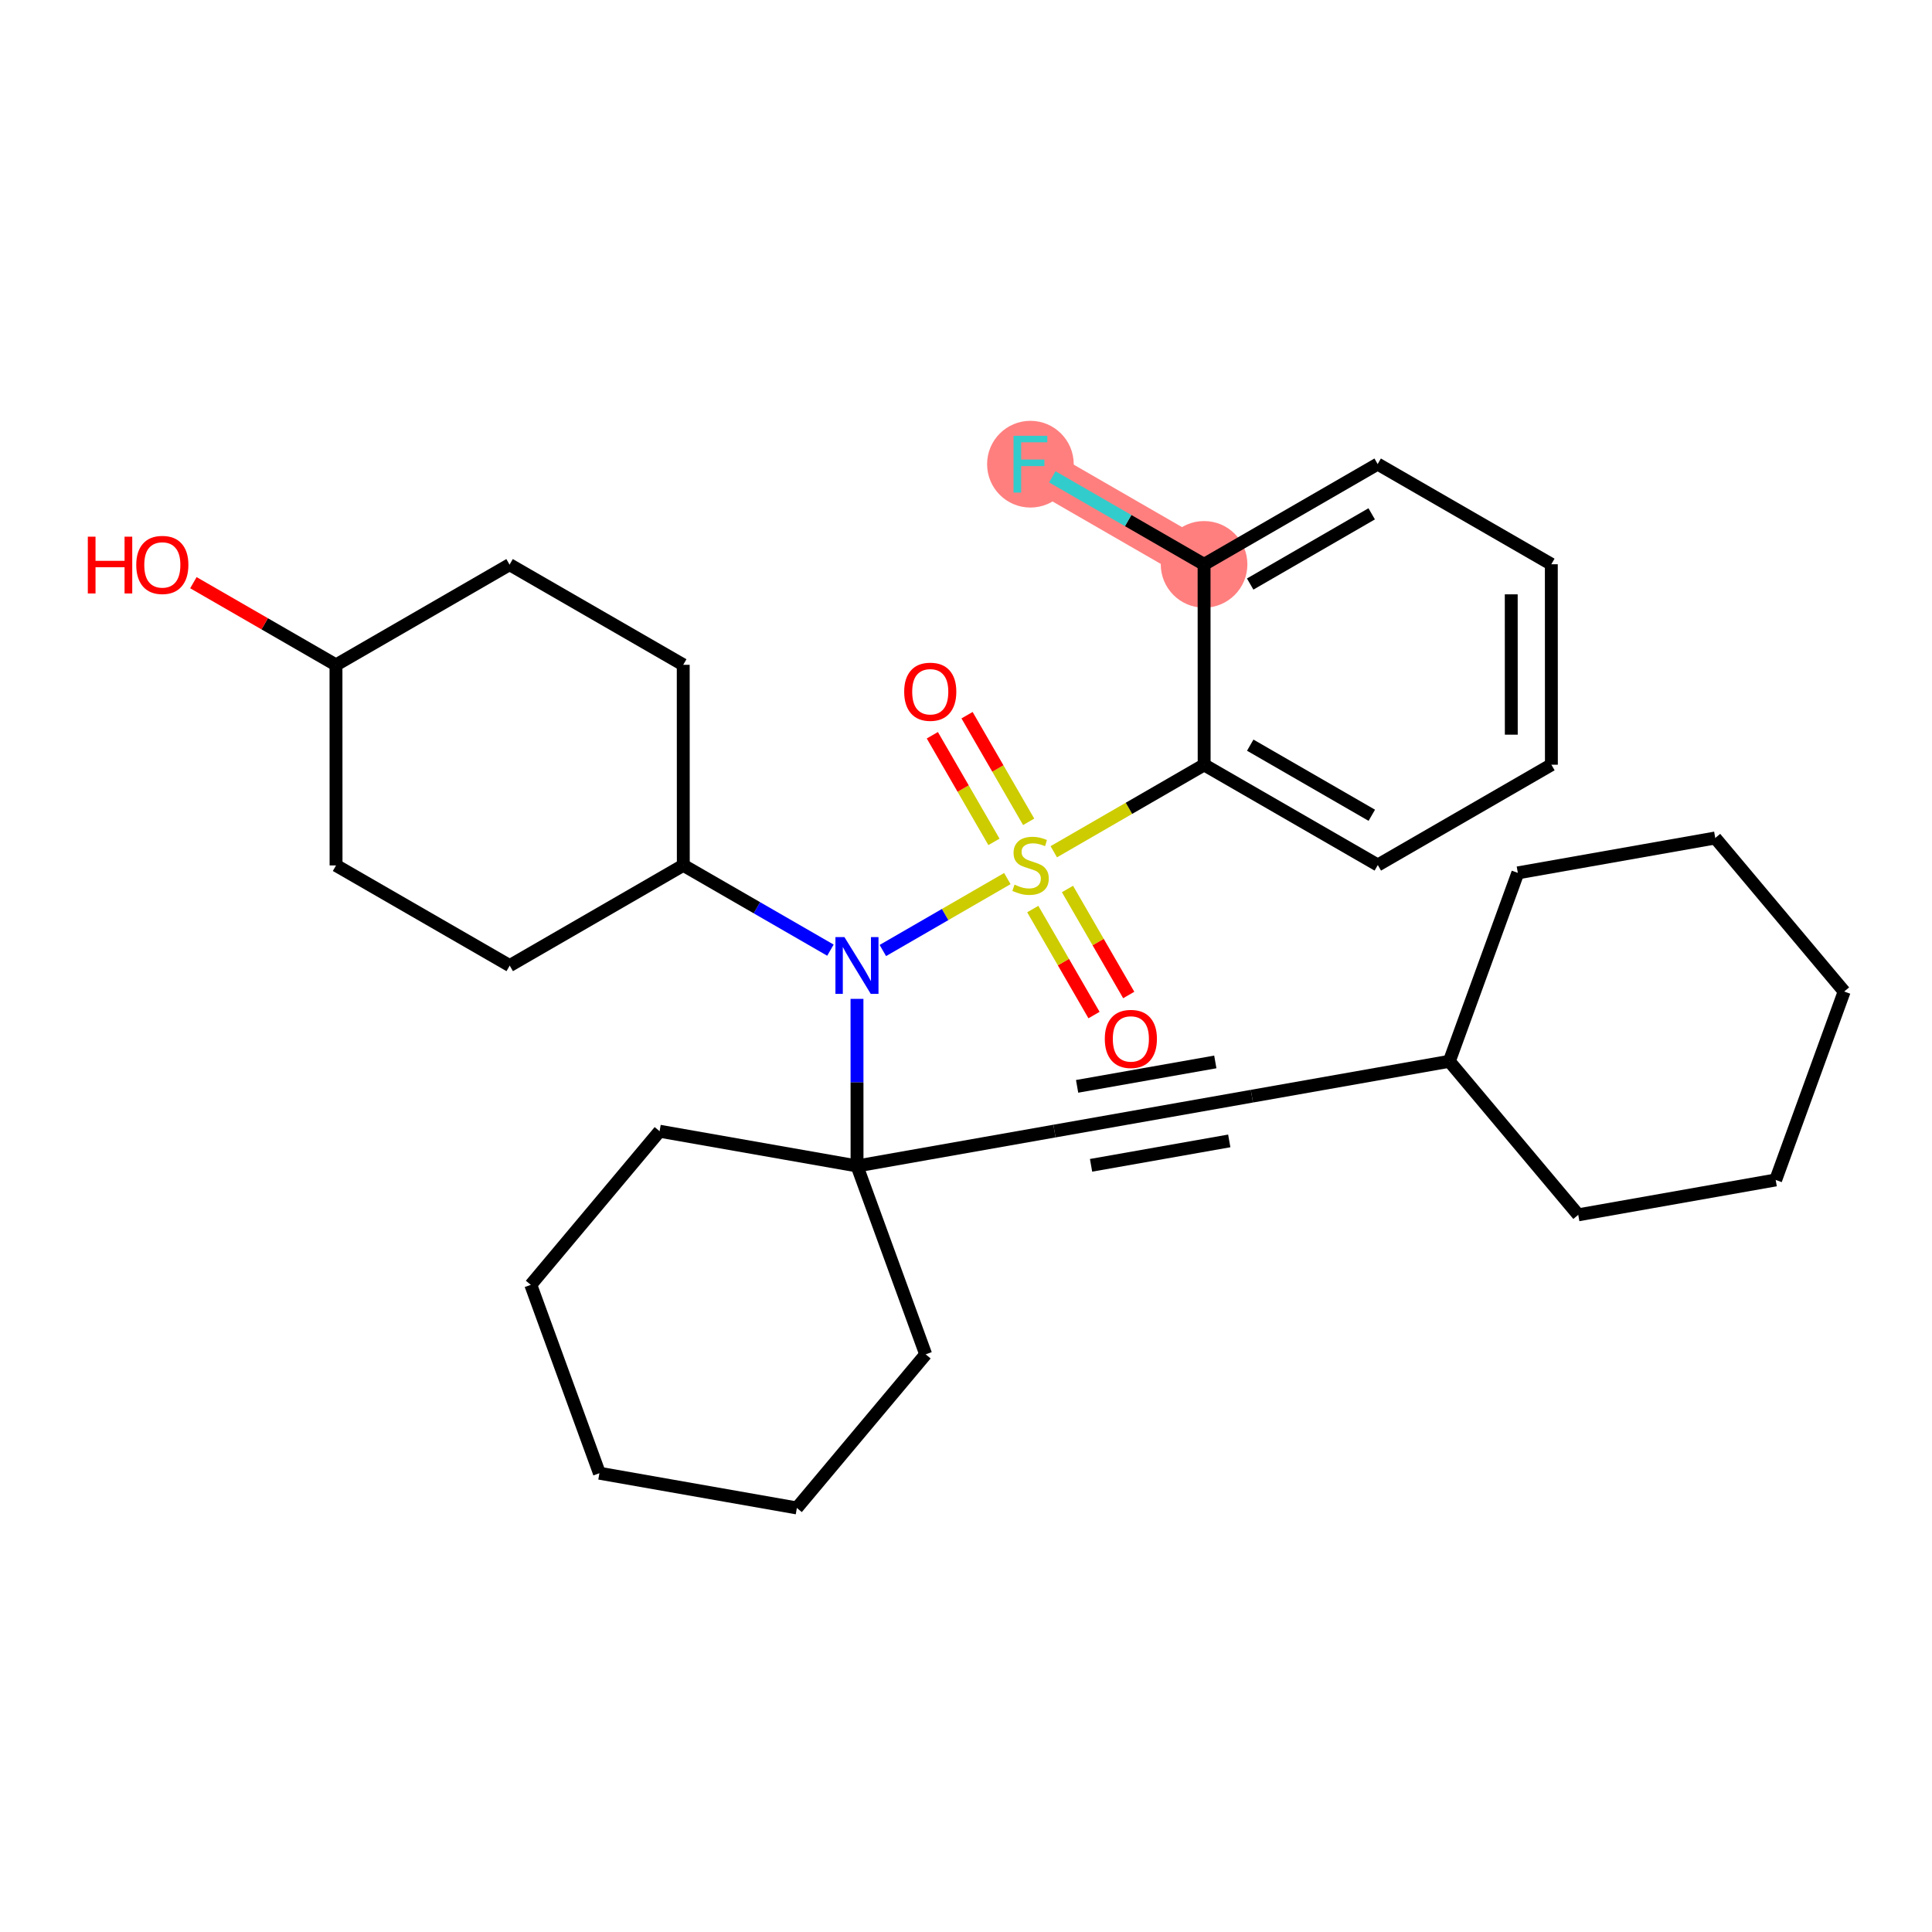 <?xml version='1.0' encoding='iso-8859-1'?>
<svg version='1.1' baseProfile='full'
              xmlns='http://www.w3.org/2000/svg'
                      xmlns:rdkit='http://www.rdkit.org/xml'
                      xmlns:xlink='http://www.w3.org/1999/xlink'
                  xml:space='preserve'
width='300px' height='300px' viewBox='0 0 300 300'>
<!-- END OF HEADER -->
<rect style='opacity:1.0;fill:#FFFFFF;stroke:none' width='300' height='300' x='0' y='0'> </rect>
<rect style='opacity:1.0;fill:#FFFFFF;stroke:none' width='300' height='300' x='0' y='0'> </rect>
<path d='M 186.968,87.635 L 160.002,72.079' style='fill:none;fill-rule:evenodd;stroke:#FF7F7F;stroke-width:6.6px;stroke-linecap:butt;stroke-linejoin:miter;stroke-opacity:1' />
<ellipse cx='186.968' cy='87.635' rx='6.226' ry='6.226'  style='fill:#FF7F7F;fill-rule:evenodd;stroke:#FF7F7F;stroke-width:1.0px;stroke-linecap:butt;stroke-linejoin:miter;stroke-opacity:1' />
<ellipse cx='160.002' cy='72.079' rx='6.226' ry='6.234'  style='fill:#FF7F7F;fill-rule:evenodd;stroke:#FF7F7F;stroke-width:1.0px;stroke-linecap:butt;stroke-linejoin:miter;stroke-opacity:1' />
<path class='bond-0 atom-0 atom-1' d='M 175.27,154.503 L 170.515,146.274' style='fill:none;fill-rule:evenodd;stroke:#FF0000;stroke-width:2.0px;stroke-linecap:butt;stroke-linejoin:miter;stroke-opacity:1' />
<path class='bond-0 atom-0 atom-1' d='M 170.515,146.274 L 165.759,138.044' style='fill:none;fill-rule:evenodd;stroke:#CCCC00;stroke-width:2.0px;stroke-linecap:butt;stroke-linejoin:miter;stroke-opacity:1' />
<path class='bond-0 atom-0 atom-1' d='M 169.879,157.618 L 165.124,149.389' style='fill:none;fill-rule:evenodd;stroke:#FF0000;stroke-width:2.0px;stroke-linecap:butt;stroke-linejoin:miter;stroke-opacity:1' />
<path class='bond-0 atom-0 atom-1' d='M 165.124,149.389 L 160.368,141.159' style='fill:none;fill-rule:evenodd;stroke:#CCCC00;stroke-width:2.0px;stroke-linecap:butt;stroke-linejoin:miter;stroke-opacity:1' />
<path class='bond-1 atom-1 atom-2' d='M 159.731,127.611 L 154.947,119.332' style='fill:none;fill-rule:evenodd;stroke:#CCCC00;stroke-width:2.0px;stroke-linecap:butt;stroke-linejoin:miter;stroke-opacity:1' />
<path class='bond-1 atom-1 atom-2' d='M 154.947,119.332 L 150.163,111.054' style='fill:none;fill-rule:evenodd;stroke:#FF0000;stroke-width:2.0px;stroke-linecap:butt;stroke-linejoin:miter;stroke-opacity:1' />
<path class='bond-1 atom-1 atom-2' d='M 154.34,130.726 L 149.556,122.447' style='fill:none;fill-rule:evenodd;stroke:#CCCC00;stroke-width:2.0px;stroke-linecap:butt;stroke-linejoin:miter;stroke-opacity:1' />
<path class='bond-1 atom-1 atom-2' d='M 149.556,122.447 L 144.772,114.169' style='fill:none;fill-rule:evenodd;stroke:#FF0000;stroke-width:2.0px;stroke-linecap:butt;stroke-linejoin:miter;stroke-opacity:1' />
<path class='bond-2 atom-1 atom-3' d='M 163.63,132.259 L 175.305,125.513' style='fill:none;fill-rule:evenodd;stroke:#CCCC00;stroke-width:2.0px;stroke-linecap:butt;stroke-linejoin:miter;stroke-opacity:1' />
<path class='bond-2 atom-1 atom-3' d='M 175.305,125.513 L 186.98,118.767' style='fill:none;fill-rule:evenodd;stroke:#000000;stroke-width:2.0px;stroke-linecap:butt;stroke-linejoin:miter;stroke-opacity:1' />
<path class='bond-9 atom-1 atom-10' d='M 156.42,136.425 L 146.754,142.011' style='fill:none;fill-rule:evenodd;stroke:#CCCC00;stroke-width:2.0px;stroke-linecap:butt;stroke-linejoin:miter;stroke-opacity:1' />
<path class='bond-9 atom-1 atom-10' d='M 146.754,142.011 L 137.088,147.596' style='fill:none;fill-rule:evenodd;stroke:#0000FF;stroke-width:2.0px;stroke-linecap:butt;stroke-linejoin:miter;stroke-opacity:1' />
<path class='bond-3 atom-3 atom-4' d='M 186.98,118.767 L 213.946,134.322' style='fill:none;fill-rule:evenodd;stroke:#000000;stroke-width:2.0px;stroke-linecap:butt;stroke-linejoin:miter;stroke-opacity:1' />
<path class='bond-3 atom-3 atom-4' d='M 194.136,115.707 L 213.012,126.596' style='fill:none;fill-rule:evenodd;stroke:#000000;stroke-width:2.0px;stroke-linecap:butt;stroke-linejoin:miter;stroke-opacity:1' />
<path class='bond-31 atom-8 atom-3' d='M 186.968,87.635 L 186.98,118.767' style='fill:none;fill-rule:evenodd;stroke:#000000;stroke-width:2.0px;stroke-linecap:butt;stroke-linejoin:miter;stroke-opacity:1' />
<path class='bond-4 atom-4 atom-5' d='M 213.946,134.322 L 240.901,118.747' style='fill:none;fill-rule:evenodd;stroke:#000000;stroke-width:2.0px;stroke-linecap:butt;stroke-linejoin:miter;stroke-opacity:1' />
<path class='bond-5 atom-5 atom-6' d='M 240.901,118.747 L 240.889,87.615' style='fill:none;fill-rule:evenodd;stroke:#000000;stroke-width:2.0px;stroke-linecap:butt;stroke-linejoin:miter;stroke-opacity:1' />
<path class='bond-5 atom-5 atom-6' d='M 234.673,114.079 L 234.665,92.287' style='fill:none;fill-rule:evenodd;stroke:#000000;stroke-width:2.0px;stroke-linecap:butt;stroke-linejoin:miter;stroke-opacity:1' />
<path class='bond-6 atom-6 atom-7' d='M 240.889,87.615 L 213.923,72.06' style='fill:none;fill-rule:evenodd;stroke:#000000;stroke-width:2.0px;stroke-linecap:butt;stroke-linejoin:miter;stroke-opacity:1' />
<path class='bond-7 atom-7 atom-8' d='M 213.923,72.06 L 186.968,87.635' style='fill:none;fill-rule:evenodd;stroke:#000000;stroke-width:2.0px;stroke-linecap:butt;stroke-linejoin:miter;stroke-opacity:1' />
<path class='bond-7 atom-7 atom-8' d='M 212.995,79.787 L 194.127,90.69' style='fill:none;fill-rule:evenodd;stroke:#000000;stroke-width:2.0px;stroke-linecap:butt;stroke-linejoin:miter;stroke-opacity:1' />
<path class='bond-8 atom-8 atom-9' d='M 186.968,87.635 L 175.185,80.838' style='fill:none;fill-rule:evenodd;stroke:#000000;stroke-width:2.0px;stroke-linecap:butt;stroke-linejoin:miter;stroke-opacity:1' />
<path class='bond-8 atom-8 atom-9' d='M 175.185,80.838 L 163.402,74.041' style='fill:none;fill-rule:evenodd;stroke:#33CCCC;stroke-width:2.0px;stroke-linecap:butt;stroke-linejoin:miter;stroke-opacity:1' />
<path class='bond-10 atom-10 atom-11' d='M 128.948,147.54 L 117.526,140.951' style='fill:none;fill-rule:evenodd;stroke:#0000FF;stroke-width:2.0px;stroke-linecap:butt;stroke-linejoin:miter;stroke-opacity:1' />
<path class='bond-10 atom-10 atom-11' d='M 117.526,140.951 L 106.104,134.362' style='fill:none;fill-rule:evenodd;stroke:#000000;stroke-width:2.0px;stroke-linecap:butt;stroke-linejoin:miter;stroke-opacity:1' />
<path class='bond-17 atom-10 atom-18' d='M 133.072,155.104 L 133.077,168.077' style='fill:none;fill-rule:evenodd;stroke:#0000FF;stroke-width:2.0px;stroke-linecap:butt;stroke-linejoin:miter;stroke-opacity:1' />
<path class='bond-17 atom-10 atom-18' d='M 133.077,168.077 L 133.081,181.049' style='fill:none;fill-rule:evenodd;stroke:#000000;stroke-width:2.0px;stroke-linecap:butt;stroke-linejoin:miter;stroke-opacity:1' />
<path class='bond-11 atom-11 atom-12' d='M 106.104,134.362 L 106.092,103.231' style='fill:none;fill-rule:evenodd;stroke:#000000;stroke-width:2.0px;stroke-linecap:butt;stroke-linejoin:miter;stroke-opacity:1' />
<path class='bond-32 atom-17 atom-11' d='M 79.149,149.938 L 106.104,134.362' style='fill:none;fill-rule:evenodd;stroke:#000000;stroke-width:2.0px;stroke-linecap:butt;stroke-linejoin:miter;stroke-opacity:1' />
<path class='bond-12 atom-12 atom-13' d='M 106.092,103.231 L 79.126,87.675' style='fill:none;fill-rule:evenodd;stroke:#000000;stroke-width:2.0px;stroke-linecap:butt;stroke-linejoin:miter;stroke-opacity:1' />
<path class='bond-13 atom-13 atom-14' d='M 79.126,87.675 L 52.171,103.25' style='fill:none;fill-rule:evenodd;stroke:#000000;stroke-width:2.0px;stroke-linecap:butt;stroke-linejoin:miter;stroke-opacity:1' />
<path class='bond-14 atom-14 atom-15' d='M 52.171,103.25 L 41.101,96.864' style='fill:none;fill-rule:evenodd;stroke:#000000;stroke-width:2.0px;stroke-linecap:butt;stroke-linejoin:miter;stroke-opacity:1' />
<path class='bond-14 atom-14 atom-15' d='M 41.101,96.864 L 30.03,90.478' style='fill:none;fill-rule:evenodd;stroke:#FF0000;stroke-width:2.0px;stroke-linecap:butt;stroke-linejoin:miter;stroke-opacity:1' />
<path class='bond-15 atom-14 atom-16' d='M 52.171,103.25 L 52.182,134.382' style='fill:none;fill-rule:evenodd;stroke:#000000;stroke-width:2.0px;stroke-linecap:butt;stroke-linejoin:miter;stroke-opacity:1' />
<path class='bond-16 atom-16 atom-17' d='M 52.182,134.382 L 79.149,149.938' style='fill:none;fill-rule:evenodd;stroke:#000000;stroke-width:2.0px;stroke-linecap:butt;stroke-linejoin:miter;stroke-opacity:1' />
<path class='bond-18 atom-18 atom-19' d='M 133.081,181.049 L 163.738,175.632' style='fill:none;fill-rule:evenodd;stroke:#000000;stroke-width:2.0px;stroke-linecap:butt;stroke-linejoin:miter;stroke-opacity:1' />
<path class='bond-26 atom-18 atom-27' d='M 133.081,181.049 L 102.421,175.655' style='fill:none;fill-rule:evenodd;stroke:#000000;stroke-width:2.0px;stroke-linecap:butt;stroke-linejoin:miter;stroke-opacity:1' />
<path class='bond-33 atom-31 atom-18' d='M 143.74,210.299 L 133.081,181.049' style='fill:none;fill-rule:evenodd;stroke:#000000;stroke-width:2.0px;stroke-linecap:butt;stroke-linejoin:miter;stroke-opacity:1' />
<path class='bond-19 atom-19 atom-20' d='M 163.738,175.632 L 194.394,170.215' style='fill:none;fill-rule:evenodd;stroke:#000000;stroke-width:2.0px;stroke-linecap:butt;stroke-linejoin:miter;stroke-opacity:1' />
<path class='bond-19 atom-19 atom-20' d='M 169.42,180.951 L 190.879,177.159' style='fill:none;fill-rule:evenodd;stroke:#000000;stroke-width:2.0px;stroke-linecap:butt;stroke-linejoin:miter;stroke-opacity:1' />
<path class='bond-19 atom-19 atom-20' d='M 167.253,168.688 L 188.712,164.896' style='fill:none;fill-rule:evenodd;stroke:#000000;stroke-width:2.0px;stroke-linecap:butt;stroke-linejoin:miter;stroke-opacity:1' />
<path class='bond-20 atom-20 atom-21' d='M 194.394,170.215 L 225.051,164.798' style='fill:none;fill-rule:evenodd;stroke:#000000;stroke-width:2.0px;stroke-linecap:butt;stroke-linejoin:miter;stroke-opacity:1' />
<path class='bond-21 atom-21 atom-22' d='M 225.051,164.798 L 245.07,188.638' style='fill:none;fill-rule:evenodd;stroke:#000000;stroke-width:2.0px;stroke-linecap:butt;stroke-linejoin:miter;stroke-opacity:1' />
<path class='bond-34 atom-26 atom-21' d='M 235.688,135.54 L 225.051,164.798' style='fill:none;fill-rule:evenodd;stroke:#000000;stroke-width:2.0px;stroke-linecap:butt;stroke-linejoin:miter;stroke-opacity:1' />
<path class='bond-22 atom-22 atom-23' d='M 245.07,188.638 L 275.727,183.221' style='fill:none;fill-rule:evenodd;stroke:#000000;stroke-width:2.0px;stroke-linecap:butt;stroke-linejoin:miter;stroke-opacity:1' />
<path class='bond-23 atom-23 atom-24' d='M 275.727,183.221 L 286.364,153.963' style='fill:none;fill-rule:evenodd;stroke:#000000;stroke-width:2.0px;stroke-linecap:butt;stroke-linejoin:miter;stroke-opacity:1' />
<path class='bond-24 atom-24 atom-25' d='M 286.364,153.963 L 266.344,130.123' style='fill:none;fill-rule:evenodd;stroke:#000000;stroke-width:2.0px;stroke-linecap:butt;stroke-linejoin:miter;stroke-opacity:1' />
<path class='bond-25 atom-25 atom-26' d='M 266.344,130.123 L 235.688,135.54' style='fill:none;fill-rule:evenodd;stroke:#000000;stroke-width:2.0px;stroke-linecap:butt;stroke-linejoin:miter;stroke-opacity:1' />
<path class='bond-27 atom-27 atom-28' d='M 102.421,175.655 L 82.419,199.51' style='fill:none;fill-rule:evenodd;stroke:#000000;stroke-width:2.0px;stroke-linecap:butt;stroke-linejoin:miter;stroke-opacity:1' />
<path class='bond-28 atom-28 atom-29' d='M 82.419,199.51 L 93.077,228.76' style='fill:none;fill-rule:evenodd;stroke:#000000;stroke-width:2.0px;stroke-linecap:butt;stroke-linejoin:miter;stroke-opacity:1' />
<path class='bond-29 atom-29 atom-30' d='M 93.077,228.76 L 123.738,234.155' style='fill:none;fill-rule:evenodd;stroke:#000000;stroke-width:2.0px;stroke-linecap:butt;stroke-linejoin:miter;stroke-opacity:1' />
<path class='bond-30 atom-30 atom-31' d='M 123.738,234.155 L 143.74,210.299' style='fill:none;fill-rule:evenodd;stroke:#000000;stroke-width:2.0px;stroke-linecap:butt;stroke-linejoin:miter;stroke-opacity:1' />
<path  class='atom-0' d='M 171.553 161.322
Q 171.553 159.205, 172.599 158.022
Q 173.645 156.839, 175.6 156.839
Q 177.555 156.839, 178.601 158.022
Q 179.647 159.205, 179.647 161.322
Q 179.647 163.464, 178.589 164.684
Q 177.531 165.892, 175.6 165.892
Q 173.658 165.892, 172.599 164.684
Q 171.553 163.476, 171.553 161.322
M 175.6 164.896
Q 176.945 164.896, 177.668 163.999
Q 178.402 163.09, 178.402 161.322
Q 178.402 159.591, 177.668 158.719
Q 176.945 157.835, 175.6 157.835
Q 174.256 157.835, 173.521 158.707
Q 172.799 159.579, 172.799 161.322
Q 172.799 163.103, 173.521 163.999
Q 174.256 164.896, 175.6 164.896
' fill='#FF0000'/>
<path  class='atom-1' d='M 157.534 137.368
Q 157.634 137.406, 158.045 137.58
Q 158.456 137.754, 158.904 137.866
Q 159.365 137.966, 159.813 137.966
Q 160.647 137.966, 161.133 137.567
Q 161.619 137.157, 161.619 136.447
Q 161.619 135.961, 161.37 135.662
Q 161.133 135.363, 160.76 135.201
Q 160.386 135.04, 159.763 134.853
Q 158.979 134.616, 158.506 134.392
Q 158.045 134.168, 157.709 133.695
Q 157.385 133.222, 157.385 132.425
Q 157.385 131.316, 158.132 130.631
Q 158.892 129.947, 160.386 129.947
Q 161.407 129.947, 162.565 130.432
L 162.279 131.391
Q 161.22 130.955, 160.423 130.955
Q 159.564 130.955, 159.091 131.316
Q 158.618 131.665, 158.63 132.275
Q 158.63 132.748, 158.867 133.035
Q 159.116 133.321, 159.464 133.483
Q 159.826 133.645, 160.423 133.832
Q 161.22 134.081, 161.693 134.33
Q 162.167 134.579, 162.503 135.089
Q 162.852 135.588, 162.852 136.447
Q 162.852 137.667, 162.03 138.327
Q 161.22 138.975, 159.863 138.975
Q 159.078 138.975, 158.481 138.8
Q 157.895 138.638, 157.198 138.352
L 157.534 137.368
' fill='#CCCC00'/>
<path  class='atom-2' d='M 140.402 107.412
Q 140.402 105.295, 141.448 104.112
Q 142.494 102.929, 144.449 102.929
Q 146.404 102.929, 147.45 104.112
Q 148.496 105.295, 148.496 107.412
Q 148.496 109.554, 147.438 110.775
Q 146.379 111.982, 144.449 111.982
Q 142.507 111.982, 141.448 110.775
Q 140.402 109.567, 140.402 107.412
M 144.449 110.986
Q 145.794 110.986, 146.516 110.09
Q 147.251 109.181, 147.251 107.412
Q 147.251 105.681, 146.516 104.81
Q 145.794 103.926, 144.449 103.926
Q 143.104 103.926, 142.37 104.797
Q 141.647 105.669, 141.647 107.412
Q 141.647 109.193, 142.37 110.09
Q 143.104 110.986, 144.449 110.986
' fill='#FF0000'/>
<path  class='atom-9' d='M 157.381 67.671
L 162.623 67.671
L 162.623 68.68
L 158.564 68.68
L 158.564 71.357
L 162.175 71.357
L 162.175 72.378
L 158.564 72.378
L 158.564 76.488
L 157.381 76.488
L 157.381 67.671
' fill='#33CCCC'/>
<path  class='atom-10' d='M 131.121 145.51
L 134.01 150.179
Q 134.297 150.64, 134.757 151.474
Q 135.218 152.309, 135.243 152.359
L 135.243 145.51
L 136.413 145.51
L 136.413 154.326
L 135.206 154.326
L 132.105 149.221
Q 131.744 148.623, 131.358 147.938
Q 130.984 147.253, 130.872 147.041
L 130.872 154.326
L 129.726 154.326
L 129.726 145.51
L 131.121 145.51
' fill='#0000FF'/>
<path  class='atom-15' d='M 13.636 83.336
L 14.832 83.336
L 14.832 87.085
L 19.34 87.085
L 19.34 83.336
L 20.535 83.336
L 20.535 92.153
L 19.34 92.153
L 19.34 88.081
L 14.832 88.081
L 14.832 92.153
L 13.636 92.153
L 13.636 83.336
' fill='#FF0000'/>
<path  class='atom-15' d='M 21.158 87.719
Q 21.158 85.603, 22.204 84.42
Q 23.25 83.237, 25.205 83.237
Q 27.16 83.237, 28.206 84.42
Q 29.252 85.603, 29.252 87.719
Q 29.252 89.861, 28.193 91.082
Q 27.135 92.29, 25.205 92.29
Q 23.262 92.29, 22.204 91.082
Q 21.158 89.874, 21.158 87.719
M 25.205 91.293
Q 26.55 91.293, 27.272 90.397
Q 28.007 89.488, 28.007 87.719
Q 28.007 85.989, 27.272 85.117
Q 26.55 84.233, 25.205 84.233
Q 23.86 84.233, 23.125 85.105
Q 22.403 85.976, 22.403 87.719
Q 22.403 89.5, 23.125 90.397
Q 23.86 91.293, 25.205 91.293
' fill='#FF0000'/>
</svg>
